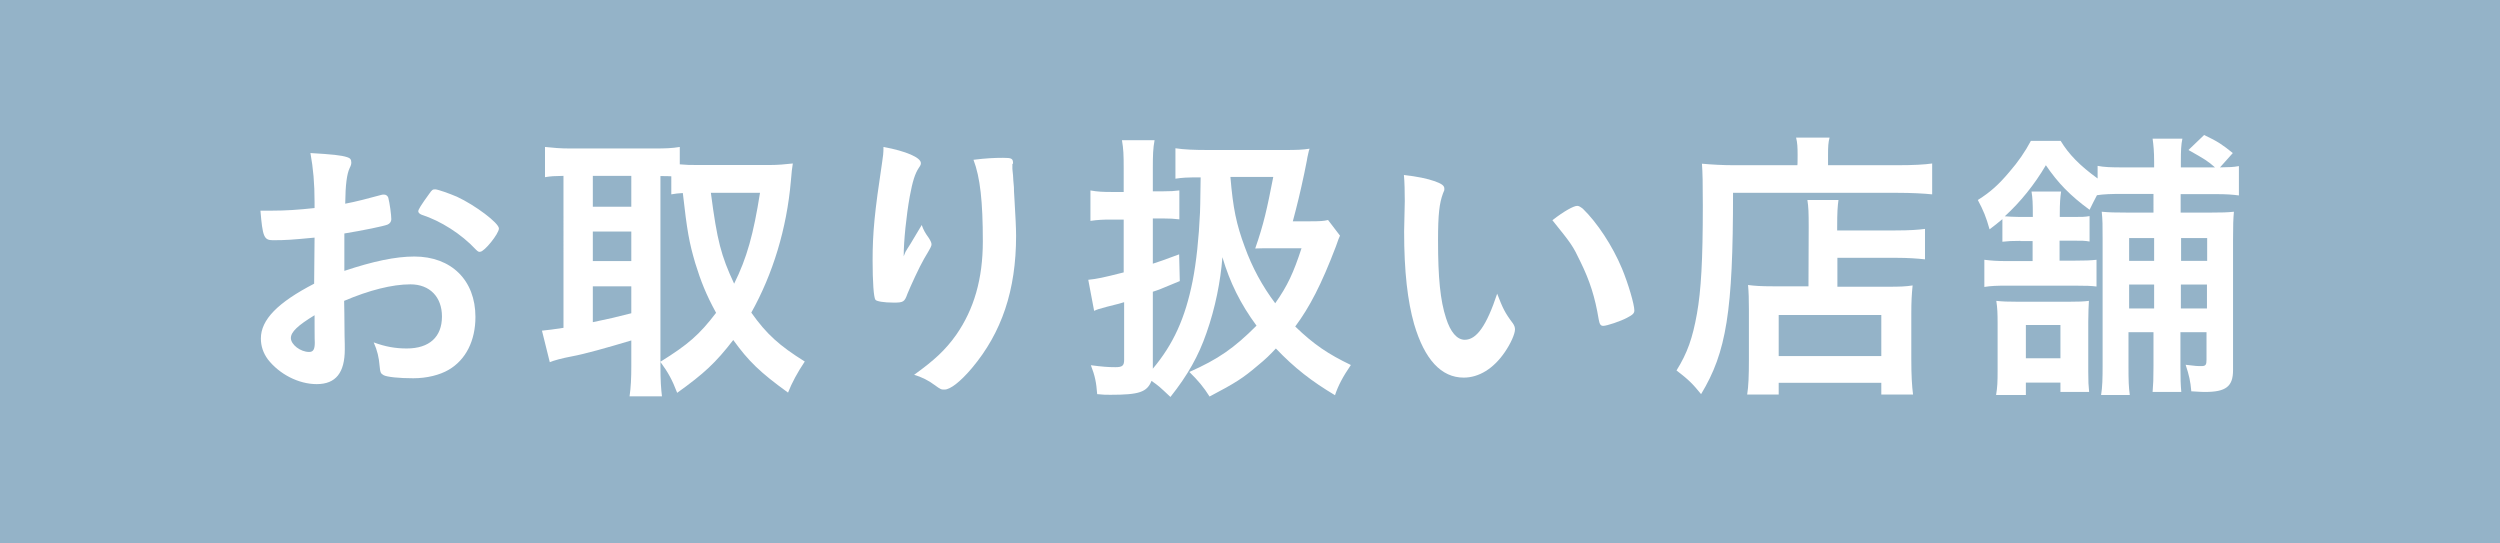 <?xml version="1.0" encoding="utf-8"?>
<!-- Generator: Adobe Illustrator 27.3.1, SVG Export Plug-In . SVG Version: 6.00 Build 0)  -->
<svg version="1.1" id="レイヤー_1" xmlns="http://www.w3.org/2000/svg" xmlns:xlink="http://www.w3.org/1999/xlink" x="0px"
	 y="0px" viewBox="0 0 115 25" style="enable-background:new 0 0 115 25;" xml:space="preserve">
<style type="text/css">
	.st0{fill:#94B3C8;}
	.st1{fill:#FFFFFF;}
</style>
<rect class="st0" width="115" height="25"/>
<g>
	<path class="st1" d="M14.47,10.93c-1.05,0.1-1.32,0.12-1.92,0.12c-0.41,0-0.47-0.17-0.57-1.36c0.26,0,0.4,0,0.52,0
		c0.66,0,1.23-0.04,1.97-0.12V9.3c0-0.86-0.06-1.54-0.19-2.26c1.01,0.06,1.41,0.1,1.69,0.19c0.13,0.04,0.19,0.1,0.19,0.24
		c0,0.08-0.01,0.13-0.08,0.27c-0.12,0.26-0.19,0.73-0.2,1.63c0.44-0.08,1.14-0.26,1.68-0.41c0.04-0.01,0.07-0.01,0.1-0.01
		c0.1,0,0.17,0.06,0.2,0.14c0.07,0.27,0.14,0.8,0.14,1c0,0.1-0.07,0.2-0.17,0.24c-0.16,0.07-1.13,0.27-1.99,0.41v1.72
		c1.32-0.44,2.35-0.66,3.22-0.66c1.7,0,2.81,1.09,2.81,2.78c0,1.09-0.44,1.97-1.23,2.43c-0.41,0.24-1,0.39-1.63,0.39
		c-0.67,0-1.21-0.06-1.36-0.14c-0.14-0.08-0.16-0.12-0.19-0.44c-0.03-0.37-0.1-0.69-0.27-1.07c0.54,0.2,1,0.28,1.52,0.28
		c1.04,0,1.62-0.53,1.62-1.47c0-0.9-0.56-1.48-1.45-1.48c-0.84,0-1.9,0.27-3.05,0.76c0,0.06,0,0.06,0.01,0.57
		c0.01,0.87,0.01,0.87,0.01,1.06c0.01,0.24,0.01,0.48,0.01,0.6c0,1.07-0.41,1.6-1.29,1.6c-0.84,0-1.72-0.46-2.25-1.14
		c-0.21-0.29-0.32-0.6-0.32-0.96c0-0.86,0.77-1.65,2.45-2.52L14.47,10.93L14.47,10.93z M14.47,14.5c-0.77,0.47-1.09,0.77-1.09,1.05
		c0,0.3,0.44,0.64,0.84,0.64c0.19,0,0.26-0.12,0.26-0.43C14.47,15.76,14.47,14.5,14.47,14.5z M21.89,11.48
		c-0.67-0.72-1.62-1.32-2.49-1.6c-0.1-0.04-0.16-0.1-0.16-0.16c0-0.08,0.13-0.29,0.5-0.8c0.14-0.2,0.16-0.21,0.29-0.21
		c0.13,0.01,0.64,0.19,0.99,0.34c0.84,0.39,1.93,1.21,1.93,1.46c0,0.24-0.67,1.07-0.86,1.07C22.03,11.6,21.98,11.57,21.89,11.48z"/>
	<path class="st1" d="M30.38,16.84c0,0.67,0.03,1.06,0.07,1.39h-1.49c0.06-0.4,0.08-0.87,0.08-1.37v-1.2
		c-1.13,0.34-2.17,0.63-2.72,0.73c-0.48,0.09-0.84,0.19-1.03,0.27l-0.36-1.45c0.32-0.03,0.52-0.06,0.99-0.13V8.09
		c-0.46,0.01-0.54,0.01-0.85,0.06V6.76c0.36,0.04,0.72,0.07,1.14,0.07h3.9c0.5,0,0.8-0.01,1.16-0.07v0.8
		c0.32,0.03,0.48,0.03,0.81,0.03h3.35c0.34,0,0.69-0.03,1.04-0.07c-0.03,0.16-0.06,0.43-0.09,0.81c-0.19,2.19-0.83,4.28-1.82,6.05
		c0.7,0.99,1.29,1.52,2.46,2.25c-0.33,0.49-0.6,0.99-0.77,1.43c-1.3-0.94-1.82-1.45-2.52-2.42c-0.81,1.05-1.34,1.54-2.58,2.43
		c-0.23-0.6-0.41-0.93-0.77-1.42v0.19H30.38z M27.27,9.51h1.77V8.09h-1.77V9.51z M27.27,12.01h1.77v-1.36h-1.77V12.01z M27.27,14.82
		c0.9-0.19,0.9-0.19,1.77-0.41v-1.24h-1.77V14.82z M30.38,16.64c1.27-0.79,1.79-1.24,2.56-2.25c-0.46-0.84-0.7-1.45-0.96-2.29
		c-0.28-0.96-0.37-1.45-0.57-3.22c-0.23,0.01-0.34,0.03-0.53,0.06V8.11C30.73,8.1,30.64,8.1,30.38,8.1V16.64z M32.7,8.87
		c0.29,2.22,0.47,2.89,1.07,4.18c0.59-1.19,0.89-2.28,1.19-4.18H32.7z"/>
	<path class="st1" d="M41.74,11.44c0.07-0.1,0.07-0.1,0.66-1.09c0.08,0.23,0.16,0.37,0.32,0.59c0.09,0.14,0.13,0.23,0.13,0.3
		c0,0.08-0.03,0.14-0.34,0.66c-0.23,0.4-0.61,1.23-0.77,1.62c-0.13,0.37-0.19,0.4-0.63,0.4c-0.46,0-0.79-0.06-0.84-0.13
		c-0.08-0.1-0.13-0.83-0.13-1.8c0-1.3,0.09-2.22,0.44-4.54c0.04-0.27,0.06-0.4,0.06-0.69c1.04,0.19,1.72,0.49,1.72,0.74
		c0,0.07-0.01,0.1-0.1,0.23c-0.17,0.26-0.28,0.6-0.41,1.3c-0.16,0.89-0.28,2.06-0.28,2.76C41.65,11.58,41.65,11.58,41.74,11.44z
		 M46.57,7.55c0,0.04,0,0.07,0,0.09c0,0.01,0,0.07,0,0.13c0.01,0.06,0.01,0.16,0.03,0.3c0.01,0.21,0.01,0.21,0.04,0.54
		c0,0.14,0,0.14,0.03,0.64c0.04,0.64,0.07,1.27,0.07,1.6c0,2.5-0.66,4.45-2.03,6.08c-0.53,0.63-1,0.99-1.26,0.99
		c-0.16,0-0.17,0-0.46-0.21c-0.26-0.2-0.6-0.37-0.94-0.47c0.93-0.67,1.43-1.13,1.93-1.83c0.83-1.19,1.23-2.59,1.23-4.31
		c0-1.82-0.12-2.94-0.43-3.75c0.56-0.07,0.97-0.09,1.36-0.09c0.4,0,0.46,0.03,0.46,0.26L46.57,7.55L46.57,7.55z"/>
	<path class="st1" d="M61.64,10.84c-0.06,0.13-0.06,0.13-0.19,0.5c-0.67,1.76-1.21,2.79-1.87,3.68c0.86,0.83,1.52,1.27,2.56,1.77
		c-0.37,0.54-0.59,0.96-0.73,1.39c-1.07-0.64-1.85-1.24-2.72-2.15c-0.26,0.28-0.47,0.49-0.84,0.79c-0.67,0.57-1.01,0.79-2.21,1.42
		c-0.27-0.43-0.53-0.74-0.93-1.13c1.33-0.59,2.05-1.09,3.09-2.13c-0.74-1-1.23-2-1.57-3.15c-0.08,1.09-0.33,2.35-0.73,3.48
		c-0.37,1.07-0.86,1.94-1.66,2.95c-0.52-0.49-0.53-0.5-0.87-0.74c-0.21,0.52-0.57,0.64-1.89,0.64c-0.21,0-0.33,0-0.61-0.03
		c-0.04-0.54-0.1-0.84-0.29-1.33c0.53,0.07,0.8,0.09,1.13,0.09c0.32,0,0.4-0.07,0.4-0.34v-2.65c-0.19,0.06-0.19,0.06-0.79,0.21
		c-0.39,0.1-0.46,0.13-0.59,0.19l-0.27-1.43c0.4-0.04,0.69-0.1,1.63-0.34v-2.43h-0.6c-0.33,0-0.59,0.01-0.93,0.06v-1.4
		c0.33,0.06,0.6,0.07,0.94,0.07h0.59V7.75c0-0.61-0.01-0.9-0.08-1.3h1.5c-0.07,0.37-0.08,0.7-0.08,1.29v1.06h0.5
		c0.3,0,0.49-0.01,0.72-0.04v1.33c-0.26-0.03-0.44-0.04-0.72-0.04h-0.5v2.08c0.37-0.12,0.37-0.12,1.21-0.43l0.03,1.23
		c-0.96,0.4-0.96,0.4-1.24,0.49v3.54c0.94-1.12,1.49-2.32,1.83-4.03c0.17-0.86,0.29-2,0.34-3.15c0.01-0.27,0.01-0.27,0.03-1.62
		c-0.67,0-0.81,0.01-1.16,0.06V6.82c0.39,0.06,0.86,0.08,1.5,0.08h3.55c0.54,0,0.8-0.01,1.12-0.06c-0.03,0.08-0.03,0.08-0.1,0.4
		c-0.01,0.08-0.01,0.08-0.14,0.72c-0.19,0.9-0.32,1.43-0.53,2.22h0.79c0.44,0,0.64-0.01,0.83-0.06L61.64,10.84z M56.6,8.15
		c0.12,1.43,0.27,2.16,0.66,3.21c0.34,0.94,0.8,1.79,1.4,2.59c0.57-0.81,0.84-1.4,1.21-2.53h-1.33c-0.48,0-0.48,0-0.8,0.01
		c0.39-1.12,0.54-1.8,0.83-3.29H56.6z"/>
	<path class="st1" d="M64.62,9.25c0-0.39-0.01-0.9-0.04-1.2c0.61,0.07,1.06,0.16,1.43,0.29c0.32,0.12,0.43,0.2,0.43,0.34
		c0,0.08,0,0.08-0.06,0.21c-0.17,0.46-0.23,0.96-0.23,2.17c0,1.7,0.1,2.76,0.37,3.58c0.2,0.63,0.5,0.99,0.86,0.99
		c0.54,0,1-0.64,1.49-2.12c0.26,0.67,0.35,0.87,0.72,1.36c0.07,0.1,0.1,0.19,0.1,0.28c0,0.21-0.2,0.66-0.47,1.05
		c-0.52,0.76-1.19,1.17-1.89,1.17c-1.03,0-1.8-0.83-2.28-2.46c-0.3-1.06-0.46-2.41-0.46-4.27L64.62,9.25L64.62,9.25z M72.55,9.47
		c0.08,0,0.14,0.04,0.26,0.13c0.66,0.64,1.36,1.7,1.8,2.75c0.29,0.7,0.57,1.65,0.57,1.93c0,0.13-0.07,0.2-0.34,0.34
		c-0.3,0.16-0.93,0.37-1.09,0.37c-0.12,0-0.17-0.07-0.21-0.3c-0.17-1.03-0.41-1.77-0.83-2.63c-0.37-0.77-0.4-0.81-1.3-1.93
		C71.95,9.71,72.39,9.47,72.55,9.47z"/>
	<path class="st1" d="M82.69,7.12c0-0.33-0.01-0.56-0.07-0.79h1.54c-0.06,0.23-0.07,0.41-0.07,0.8V7.6h3.18
		c0.77,0,1.27-0.03,1.61-0.08v1.42c-0.39-0.04-0.96-0.07-1.59-0.07h-7.57c0,5.44-0.3,7.33-1.47,9.26c-0.39-0.48-0.57-0.66-1.13-1.09
		c0.5-0.8,0.74-1.49,0.94-2.61c0.19-1.07,0.27-2.45,0.27-4.96c0-1.06-0.01-1.53-0.04-1.94c0.44,0.04,0.94,0.07,1.5,0.07h2.89
		C82.69,7.61,82.69,7.12,82.69,7.12z M83.2,10.45c0-0.69-0.01-0.93-0.06-1.25h1.43c-0.04,0.29-0.06,0.56-0.06,1.26v0.14h2.68
		c0.66,0,1.06-0.03,1.36-0.07v1.4c-0.36-0.04-0.81-0.07-1.3-0.07h-2.73v1.33h2.33c0.54,0,0.83-0.01,1.13-0.06
		c-0.04,0.41-0.06,0.73-0.06,1.3v2.07c0,0.79,0.03,1.25,0.08,1.65h-1.46v-0.54h-4.72v0.54h-1.45c0.06-0.37,0.08-0.87,0.08-1.59
		v-2.32c0-0.47-0.01-0.81-0.04-1.13c0.3,0.04,0.6,0.06,1.13,0.06h1.65L83.2,10.45L83.2,10.45z M81.82,16.38h4.72v-1.89h-4.72V16.38z
		"/>
	<path class="st1" d="M92.94,11.08c-0.4,0-0.56,0.01-0.83,0.04v-1.04c-0.24,0.2-0.29,0.24-0.59,0.47c-0.16-0.57-0.28-0.86-0.54-1.35
		c0.59-0.37,0.97-0.72,1.45-1.29c0.41-0.47,0.73-0.94,0.99-1.43h1.37c0.37,0.61,0.87,1.13,1.7,1.73V7.63
		c0.3,0.06,0.63,0.07,1.17,0.07h1.43V7.43c0-0.47-0.03-0.76-0.07-1.05h1.37c-0.06,0.28-0.07,0.56-0.07,1.05v0.27h1.57
		c-0.33-0.29-0.44-0.36-1.22-0.8l0.72-0.69c0.64,0.3,0.86,0.46,1.32,0.83l-0.59,0.66c0.47-0.01,0.59-0.01,0.87-0.06v1.35
		c-0.3-0.04-0.59-0.06-1.05-0.06h-1.63v0.85h1.29c0.63,0,0.86-0.01,1.16-0.04c-0.03,0.34-0.04,0.6-0.04,1.3v5.99
		c0,0.75-0.33,1-1.29,1c-0.08,0-0.16,0-0.63-0.03c-0.04-0.47-0.1-0.73-0.26-1.22c0.47,0.06,0.54,0.06,0.73,0.06s0.23-0.06,0.23-0.29
		v-1.27h-1.2v1.56c0,0.6,0.01,0.86,0.04,1.19h-1.32c0.03-0.36,0.04-0.61,0.04-1.16v-1.59h-1.15v1.49c0,0.79,0.01,1.01,0.06,1.4
		h-1.32c0.06-0.37,0.07-0.75,0.07-1.39v-5.75c0-0.69,0-0.89-0.04-1.29c0.32,0.03,0.59,0.04,1.26,0.04h1.12V8.92h-1.43
		c-0.5,0-0.86,0.01-1.17,0.06c-0.14,0.28-0.2,0.37-0.34,0.67c-0.9-0.66-1.45-1.23-2.01-2.05c-0.53,0.9-1.17,1.69-1.89,2.35
		c0.2,0.01,0.39,0.03,0.69,0.03h0.6V9.9c0-0.54-0.01-0.79-0.06-1.09h1.36c-0.04,0.28-0.06,0.53-0.06,1.07v0.1h0.57
		c0.47,0,0.57,0,0.8-0.04v1.17c-0.23-0.04-0.34-0.04-0.79-0.04h-0.59v0.92h0.67c0.49,0,0.76-0.01,1.03-0.04v1.23
		c-0.24-0.03-0.46-0.04-1.01-0.04h-3.1c-0.47,0-0.75,0.01-1.05,0.06v-1.25c0.33,0.04,0.56,0.06,1.05,0.06h1.17v-0.92H92.94z
		 M94.78,18.04V17.6h-1.59v0.57h-1.37c0.06-0.36,0.07-0.6,0.07-1.13v-2.16c0-0.46-0.01-0.72-0.06-1.04c0.27,0.03,0.54,0.04,1,0.04
		h2.33c0.47,0,0.69-0.01,0.93-0.04c-0.01,0.21-0.03,0.5-0.03,0.96v2.3c0,0.46,0.01,0.64,0.04,0.93H94.78z M93.19,16.48h1.59v-1.53
		h-1.59V16.48z M97.94,10.94V12h1.15v-1.05H97.94z M99.09,13.09h-1.15v1.1h1.15V13.09z M100.33,12h1.2v-1.05h-1.2V12z M101.52,14.19
		v-1.1h-1.2v1.1H101.52z"/>
</g>
</svg>
